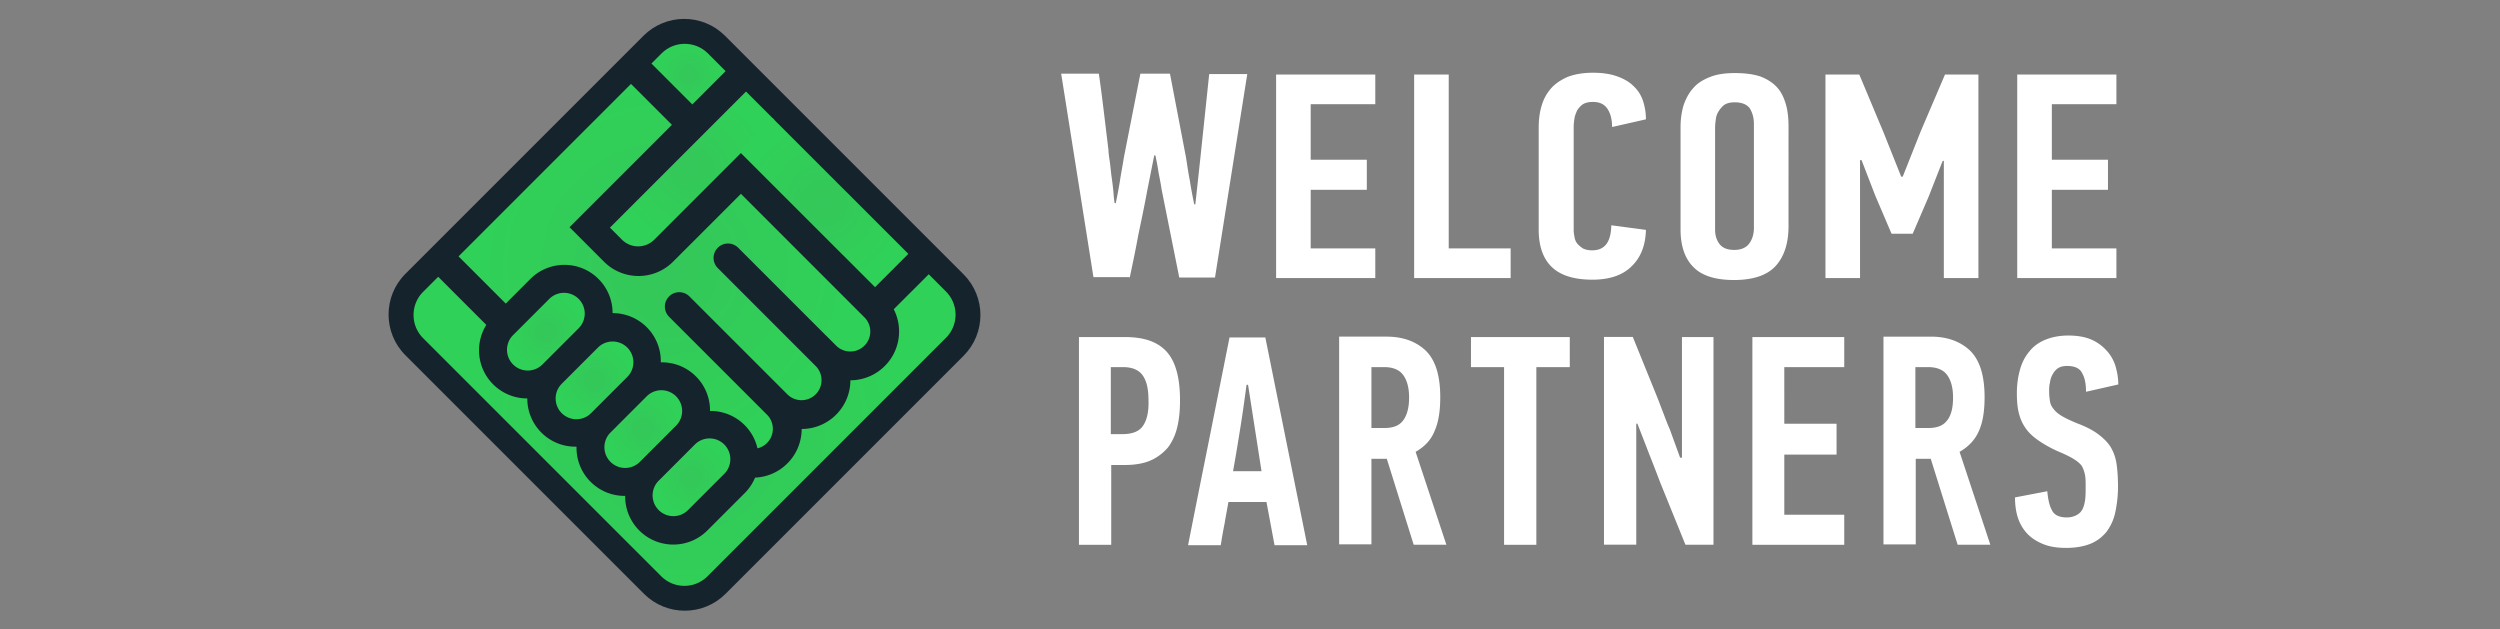 <svg id="Layer_1" xmlns="http://www.w3.org/2000/svg" viewBox="0 0 608 153"><rect x="0" y="0" width="608" height="153" fill="#808080" stroke="none"/><style>.st0{fill:#fff}.st1{fill:#15232d}.st2{fill:url(#SVGID_1_)}.st3{fill:url(#SVGID_00000054264154516323973750000008759166736028511625_)}.st4{fill:url(#SVGID_00000163775711850382225640000011076153688958232994_)}.st5{fill:url(#SVGID_00000033353081814616958710000013549123964635174316_)}.st6{fill:url(#SVGID_00000025403750648396692000000000459374961169432451_)}.st7{fill:url(#SVGID_00000083776942413869163130000010465810780944969607_)}.st8{fill:url(#SVGID_00000052788642144618496770000002928281464841769656_)}.st9{fill:url(#SVGID_00000145746796320124223430000003757224128328053422_)}.st10{fill:url(#SVGID_00000005986652822923494340000010896188581692096959_)}</style><path class="st0" d="M426.18 132.49h22.34v-7.31h-14.58v-14.62h12.71v-7.5h-12.71V89.28h14.58v-7.31h-22.34v50.52zm55.16-27.84c.93-2.16 1.31-4.87 1.31-8.06 0-5.16-1.12-8.9-3.46-11.25-2.34-2.25-5.52-3.47-9.63-3.47h-11.5v50.52h7.85v-20.81h3.65l6.54 20.9h7.95l-7.48-22.59c2.24-1.3 3.83-2.99 4.77-5.24zm-7.85-2.34c-.93 1.22-2.43 1.78-4.49 1.78h-3.18V89.28h3.09c2.15 0 3.74.66 4.67 1.97.93 1.31 1.4 3.09 1.4 5.44 0 2.52-.47 4.4-1.49 5.62zM273.52 81.97H262.4v50.52h7.85v-19.4h3.18c2.62 0 4.77-.38 6.45-1.13 1.68-.75 3.09-1.87 4.21-3.19 1.03-1.41 1.78-3 2.24-4.97.47-1.97.65-4.12.65-6.47 0-5.34-1.03-9.28-3.18-11.72-2.24-2.52-5.61-3.64-10.28-3.64zm4.48 21.55c-.93 1.41-2.62 2.06-5.05 2.06h-2.8v-16.3h2.9c2.43 0 4.02.75 4.95 2.16.93 1.41 1.31 3.37 1.31 5.91.1 2.71-.37 4.77-1.31 6.17zm235.5 5.53c-.66-1.22-1.68-2.25-2.99-3.28-1.31-1.03-3.09-1.97-5.33-2.81-1.59-.66-2.8-1.22-3.74-1.78-.94-.56-1.59-1.13-2.06-1.78-.47-.56-.75-1.22-.84-1.87-.09-.66-.19-1.41-.19-2.25 0-.75 0-1.5.19-2.16.09-.75.28-1.41.65-2.06.37-.66.75-1.13 1.31-1.5.56-.38 1.31-.56 2.24-.56 1.78 0 3.09.56 3.65 1.78.65 1.13.93 2.62.93 4.5l7.85-1.78c0-1.31-.19-2.62-.56-4.03a9.943 9.943 0 0 0-1.96-3.84c-.94-1.12-2.15-2.16-3.74-2.91-1.59-.75-3.55-1.12-5.89-1.12-2.15 0-4.02.38-5.61 1.03-1.59.66-2.9 1.59-3.92 2.91-1.03 1.22-1.78 2.72-2.24 4.41-.47 1.69-.75 3.56-.75 5.62 0 1.59.09 3.09.37 4.41.28 1.31.75 2.62 1.49 3.75.75 1.22 1.87 2.34 3.36 3.37 1.5 1.03 3.46 2.16 5.8 3.09 1.21.56 2.15 1.03 2.9 1.5s1.31.94 1.78 1.5c.37.56.65 1.31.84 2.16.19.84.19 1.87.19 3.09 0 .94 0 1.87-.09 2.81-.09.84-.28 1.69-.56 2.34-.28.66-.75 1.22-1.4 1.59-.65.38-1.49.66-2.52.66-1.78 0-3.09-.56-3.64-1.78-.66-1.22-.94-2.72-1.12-4.59l-7.85 1.5c0 1.69.19 3.28.65 4.78.47 1.5 1.21 2.81 2.24 3.94 1.03 1.12 2.34 1.97 3.93 2.62 1.59.66 3.46.94 5.61.94 2.34 0 4.39-.38 5.98-1.03 1.59-.66 2.9-1.69 3.93-3 .93-1.31 1.68-2.81 2.06-4.69.37-1.78.65-3.84.65-6.09 0-1.87-.09-3.56-.28-5.06-.2-1.8-.67-3.11-1.32-4.33zM299.04 81.97c-1.68 8.44-3.37 16.87-5.05 25.31-1.68 8.34-3.37 16.78-5.05 25.31h7.95c.28-1.78.56-3.47.93-5.25.28-1.78.65-3.56.93-5.25h9.26l1.96 10.5h7.95l-10.19-50.52h-8.69v-.1zm.84 32.61c.65-3.56 1.22-7.12 1.78-10.59.56-3.47 1.03-6.94 1.5-10.4h.37l3.27 21h-6.92zm65.91-25.3v43.21h7.85V89.28h8.13v-7.31h-24.03v7.31h8.05zm-16.83 15.37c.93-2.16 1.31-4.87 1.31-8.06 0-5.16-1.12-8.9-3.46-11.25-2.34-2.25-5.52-3.47-9.63-3.47h-11.5v50.52h7.85v-20.81h3.74l6.54 20.9h7.95l-7.48-22.59c2.25-1.3 3.84-2.99 4.68-5.24zm-7.76-2.34c-.93 1.22-2.43 1.78-4.49 1.78h-3.18V89.28h3.09c2.15 0 3.74.66 4.67 1.97.93 1.31 1.4 3.09 1.4 5.44.01 2.52-.55 4.4-1.49 5.62zm67.78 8.99h-.19-.19l-2.52-6.94c-.56-1.22-1.03-2.53-1.5-3.75-.47-1.22-.93-2.44-1.4-3.66l-6.08-15h-7.01v50.52h7.85v-29.43h.28c.94 2.44 1.87 4.78 2.8 7.22.93 2.34 1.87 4.78 2.8 7.22l6.08 15h6.82V81.97h-7.67v29.34h-.07zm-74.51-50.89h-15.71V46.16h13.65v-7.31h-13.65v-13.5h15.71v-7.22h-24.12v49.49h24.12v-7.21zm130.7-3.57l3.83-8.9 3.46-8.81h.28v28.49h8.41V18.13h-8.13l-5.89 13.78-4.39 11.06h-.37l-4.3-10.78-5.89-14.06h-8.23v49.49h8.41V38.94h.37l3.37 8.72 3.93 9.19h5.14zm-97.79 3.57h-15.05V18.13h-8.41v49.49h23.47v-7.21zm147.33 0h-15.7V46.16h13.65v-7.31h-13.65v-13.5h15.7v-7.22h-24.12v49.49h24.12v-7.21zm-79.74-5.44V30.79c0-2.06-.19-3.84-.65-5.44-.47-1.59-1.12-3-2.15-4.12-1.03-1.12-2.34-1.97-4.02-2.62-1.68-.56-3.74-.84-6.26-.84-2.34 0-4.3.28-5.98.94-1.68.66-3.09 1.5-4.11 2.72-1.03 1.12-1.78 2.53-2.34 4.12-.47 1.59-.75 3.37-.75 5.34v24.93c0 3.94 1.03 7.03 3.09 9.09 2.06 2.16 5.42 3.19 9.91 3.19 4.58 0 7.95-1.12 10-3.28 2.14-2.26 3.26-5.54 3.26-9.85zm-8.41.38c0 1.5-.37 2.81-1.12 3.84-.75 1.03-1.96 1.59-3.65 1.59-1.68 0-2.9-.47-3.65-1.5s-1.03-2.16-1.03-3.47V30.97c0-.66.09-1.31.19-2.06.09-.75.37-1.41.75-1.97.37-.56.84-1.12 1.4-1.5.65-.37 1.4-.56 2.43-.56 1.78 0 3.09.56 3.74 1.59.65 1.12.93 2.34.93 3.66v25.22zM274.73 67.62c.75-3.56 1.5-7.12 2.15-10.69.75-3.56 1.5-7.12 2.15-10.69l1.68-8.44h.29c.28 1.41.56 2.72.75 4.12.28 1.41.56 2.81.75 4.12l4.3 21.46h8.69l7.85-49.49h-9.26l-2.15 20.43-1.22 11.25h-.28c-.37-1.87-.75-3.75-1.03-5.62-.37-1.87-.65-3.75-.93-5.62l-3.93-20.53h-7.2l-4.02 20.43c-.28 1.87-.65 3.66-.93 5.53-.28 1.78-.65 3.66-1.03 5.53h-.28c-.09-.47-.19-1.31-.28-2.53-.09-1.22-.28-2.62-.47-3.94-.19-1.41-.28-2.72-.47-3.94-.19-1.22-.28-2.06-.28-2.53-.37-3.09-.75-6.19-1.12-9.28-.37-3-.75-6.09-1.22-9.28h-9.16l7.85 49.49h8.79v.22zm125.56-11.71c-1.4-.19-2.8-.38-4.21-.56-1.4-.19-2.8-.38-4.21-.56-.09 4.12-1.59 6.09-4.67 6.09-.93 0-1.68-.19-2.24-.47-.56-.38-1.03-.75-1.4-1.22-.37-.47-.56-1.03-.65-1.59-.09-.56-.19-1.13-.19-1.59V30.79c0-.66.09-1.31.19-1.97.09-.66.37-1.31.65-1.97.37-.56.84-1.12 1.4-1.5.65-.37 1.4-.56 2.43-.56 1.68 0 2.8.56 3.55 1.69.75 1.12 1.12 2.62 1.12 4.41l8.23-1.87c0-1.69-.28-3.19-.75-4.59a8.466 8.466 0 0 0-2.34-3.56c-1.03-1.03-2.43-1.78-4.02-2.34-1.59-.56-3.55-.84-5.8-.84-2.43 0-4.49.37-6.17 1.03-1.68.75-3.08 1.69-4.11 2.91-1.03 1.22-1.78 2.62-2.24 4.31-.47 1.59-.65 3.37-.65 5.25v24.65c0 3.94 1.03 7.03 3.18 9.09 2.15 2.06 5.42 3.09 9.91 3.09 4.21 0 7.39-1.13 9.54-3.28 2.23-2.18 3.35-5.08 3.45-8.83z"/><path class="st1" d="M176.32 8.7c-5.48-5.47-14.35-5.47-19.83 0L98.61 66.58c-5.48 5.48-5.48 14.35 0 19.83l58.01 58.01c5.48 5.47 14.35 5.47 19.83 0l57.88-57.88c5.48-5.48 5.48-14.35 0-19.83L176.32 8.7z"/><radialGradient id="SVGID_1_" cx="156.446" cy="104.359" r="9.453" gradientUnits="userSpaceOnUse"><stop offset=".067" stop-color="#34c759"/><stop offset=".94" stop-color="#30d158"/></radialGradient><path class="st2" d="M155.61 112.33l8.81-8.81a5.052 5.052 0 0 0 0-7.14 5.052 5.052 0 0 0-7.14 0l-8.81 8.81a5.052 5.052 0 0 0 0 7.14 5.052 5.052 0 0 0 7.14 0z"/><radialGradient id="SVGID_00000062179007364405554130000009918761332688418213_" cx="144.591" cy="92.505" r="9.453" gradientUnits="userSpaceOnUse"><stop offset=".067" stop-color="#34c759"/><stop offset=".94" stop-color="#30d158"/></radialGradient><path d="M143.75 100.48l8.81-8.81a5.052 5.052 0 0 0 0-7.14 5.052 5.052 0 0 0-7.14 0l-8.81 8.81a5.052 5.052 0 0 0 0 7.14 5.052 5.052 0 0 0 7.14 0z" fill="url(#SVGID_00000062179007364405554130000009918761332688418213_)"/><radialGradient id="SVGID_00000152253026748008204510000011399453082690136978_" cx="161.588" cy="64.724" r="47.276" gradientUnits="userSpaceOnUse"><stop offset=".067" stop-color="#34c759"/><stop offset=".94" stop-color="#30d158"/></radialGradient><path d="M179.52 60.24l21.44 21.44h.01l2.37 2.37c.01.01.02.03.04.04a4.865 4.865 0 0 0 6.85-.03c1.87-1.87 1.9-4.87.1-6.78l-30.14-30.14-9.33 9.33-7.18 7.18c-4.63 4.63-12.15 4.63-16.78 0l-3.43-3.43-4.96-4.96 24.9-24.9-9.95-9.95-41.94 41.94L123 73.83l5.99-5.99c4.57-4.57 11.99-4.57 16.56 0 2.29 2.29 3.44 5.3 3.43 8.31a11.702 11.702 0 0 1 11.73 11.97c3.08-.07 6.19 1.07 8.54 3.42 2.32 2.32 3.46 5.37 3.43 8.41 3.04-.04 6.09 1.11 8.41 3.43 1.61 1.61 2.65 3.58 3.13 5.65.84-.2 1.65-.63 2.31-1.29 1.9-1.9 1.9-4.99 0-6.89l-2.37-2.37-21.44-21.44a3.495 3.495 0 0 1 0-4.95 3.495 3.495 0 0 1 4.95 0l21.44 21.44 2.37 2.37c1.9 1.9 4.99 1.9 6.89 0 1.9-1.9 1.9-4.99 0-6.89L196 86.64 174.57 65.2a3.495 3.495 0 0 1 0-4.95 3.504 3.504 0 0 1 4.95-.01z" fill="url(#SVGID_00000152253026748008204510000011399453082690136978_)"/><radialGradient id="SVGID_00000050639518418329558910000001991066492556692385_" cx="168.165" cy="116.079" r="9.453" gradientUnits="userSpaceOnUse"><stop offset=".067" stop-color="#34c759"/><stop offset=".94" stop-color="#30d158"/></radialGradient><path d="M167.33 124.05l8.81-8.81a5.052 5.052 0 0 0 0-7.14 5.052 5.052 0 0 0-7.14 0l-8.81 8.81a5.052 5.052 0 0 0 0 7.14 5.052 5.052 0 0 0 7.14 0z" fill="url(#SVGID_00000050639518418329558910000001991066492556692385_)"/><radialGradient id="SVGID_00000157283968120864431960000017323571447741817998_" cx="132.754" cy="80.668" r="9.453" gradientUnits="userSpaceOnUse"><stop offset=".067" stop-color="#34c759"/><stop offset=".94" stop-color="#30d158"/></radialGradient><path d="M140.73 72.69a5.052 5.052 0 0 0-7.14 0l-8.81 8.81a5.052 5.052 0 0 0 0 7.14 5.052 5.052 0 0 0 7.14 0l8.81-8.81a5.052 5.052 0 0 0 0-7.14z" fill="url(#SVGID_00000157283968120864431960000017323571447741817998_)"/><radialGradient id="SVGID_00000103250621303005382510000016197810352014504332_" cx="166.478" cy="104.59" r="53.757" gradientUnits="userSpaceOnUse"><stop offset=".067" stop-color="#34c759"/><stop offset=".94" stop-color="#30d158"/></radialGradient><path d="M225.87 66.7l-8.51 8.51c2.28 4.46 1.56 10.07-2.18 13.8a11.852 11.852 0 0 1-8.36 3.48c-.01 3.03-1.17 6.05-3.48 8.36a11.858 11.858 0 0 1-8.37 3.48c-.01 3.03-1.17 6.06-3.48 8.37-2.18 2.18-5 3.33-7.86 3.46-.57 1.37-1.41 2.66-2.53 3.78l-9.07 9.07c-4.57 4.57-11.99 4.57-16.56 0a11.689 11.689 0 0 1-3.43-8.41c-3.04.04-6.09-1.11-8.41-3.43a11.672 11.672 0 0 1-3.42-8.54c-3.08.07-6.19-1.07-8.54-3.42-2.29-2.29-3.44-5.3-3.43-8.31-3.01.01-6.01-1.14-8.31-3.43-3.93-3.93-4.48-9.94-1.66-14.46l-11.7-11.7-3.66 3.66c-3.11 3.11-3.11 8.17 0 11.28l57.89 57.89c3.12 3.12 8.17 3.12 11.28 0l57.97-57.97a7.967 7.967 0 0 0 0-11.28l-4.18-4.19z" fill="url(#SVGID_00000103250621303005382510000016197810352014504332_)"/><radialGradient id="SVGID_00000103234298428880076320000016320810143080933266_" cx="167.442" cy="18.029" r="8.237" gradientUnits="userSpaceOnUse"><stop offset=".067" stop-color="#34c759"/><stop offset=".94" stop-color="#30d158"/></radialGradient><path d="M168.37 25.4l8.1-8.1-4.3-4.31c-3.12-3.11-8.17-3.11-11.28 0l-2.46 2.46 9.94 9.95z" fill="url(#SVGID_00000103234298428880076320000016320810143080933266_)"/><radialGradient id="SVGID_00000123437852383436021190000013860823673741101445_" cx="168.307" cy="41.088" r="19.413" gradientUnits="userSpaceOnUse"><stop offset=".067" stop-color="#34c759"/><stop offset=".94" stop-color="#30d158"/></radialGradient><path d="M159.12 58.29l12.25-12.25 4.89-4.89 3.2-3.2.73-.73 8.1-8.1-6.86-6.86-33.1 33.1 2.93 2.93a5.559 5.559 0 0 0 7.86 0z" fill="url(#SVGID_00000123437852383436021190000013860823673741101445_)"/><radialGradient id="SVGID_00000183249738957633941440000015325190684089816478_" cx="200.35" cy="49.284" r="20.556" gradientUnits="userSpaceOnUse"><stop offset=".067" stop-color="#34c759"/><stop offset=".94" stop-color="#30d158"/></radialGradient><path fill="url(#SVGID_00000183249738957633941440000015325190684089816478_)" d="M220.91 61.74l-33.02-33.01-8.1 8.1 33.02 33.01z"/></svg>